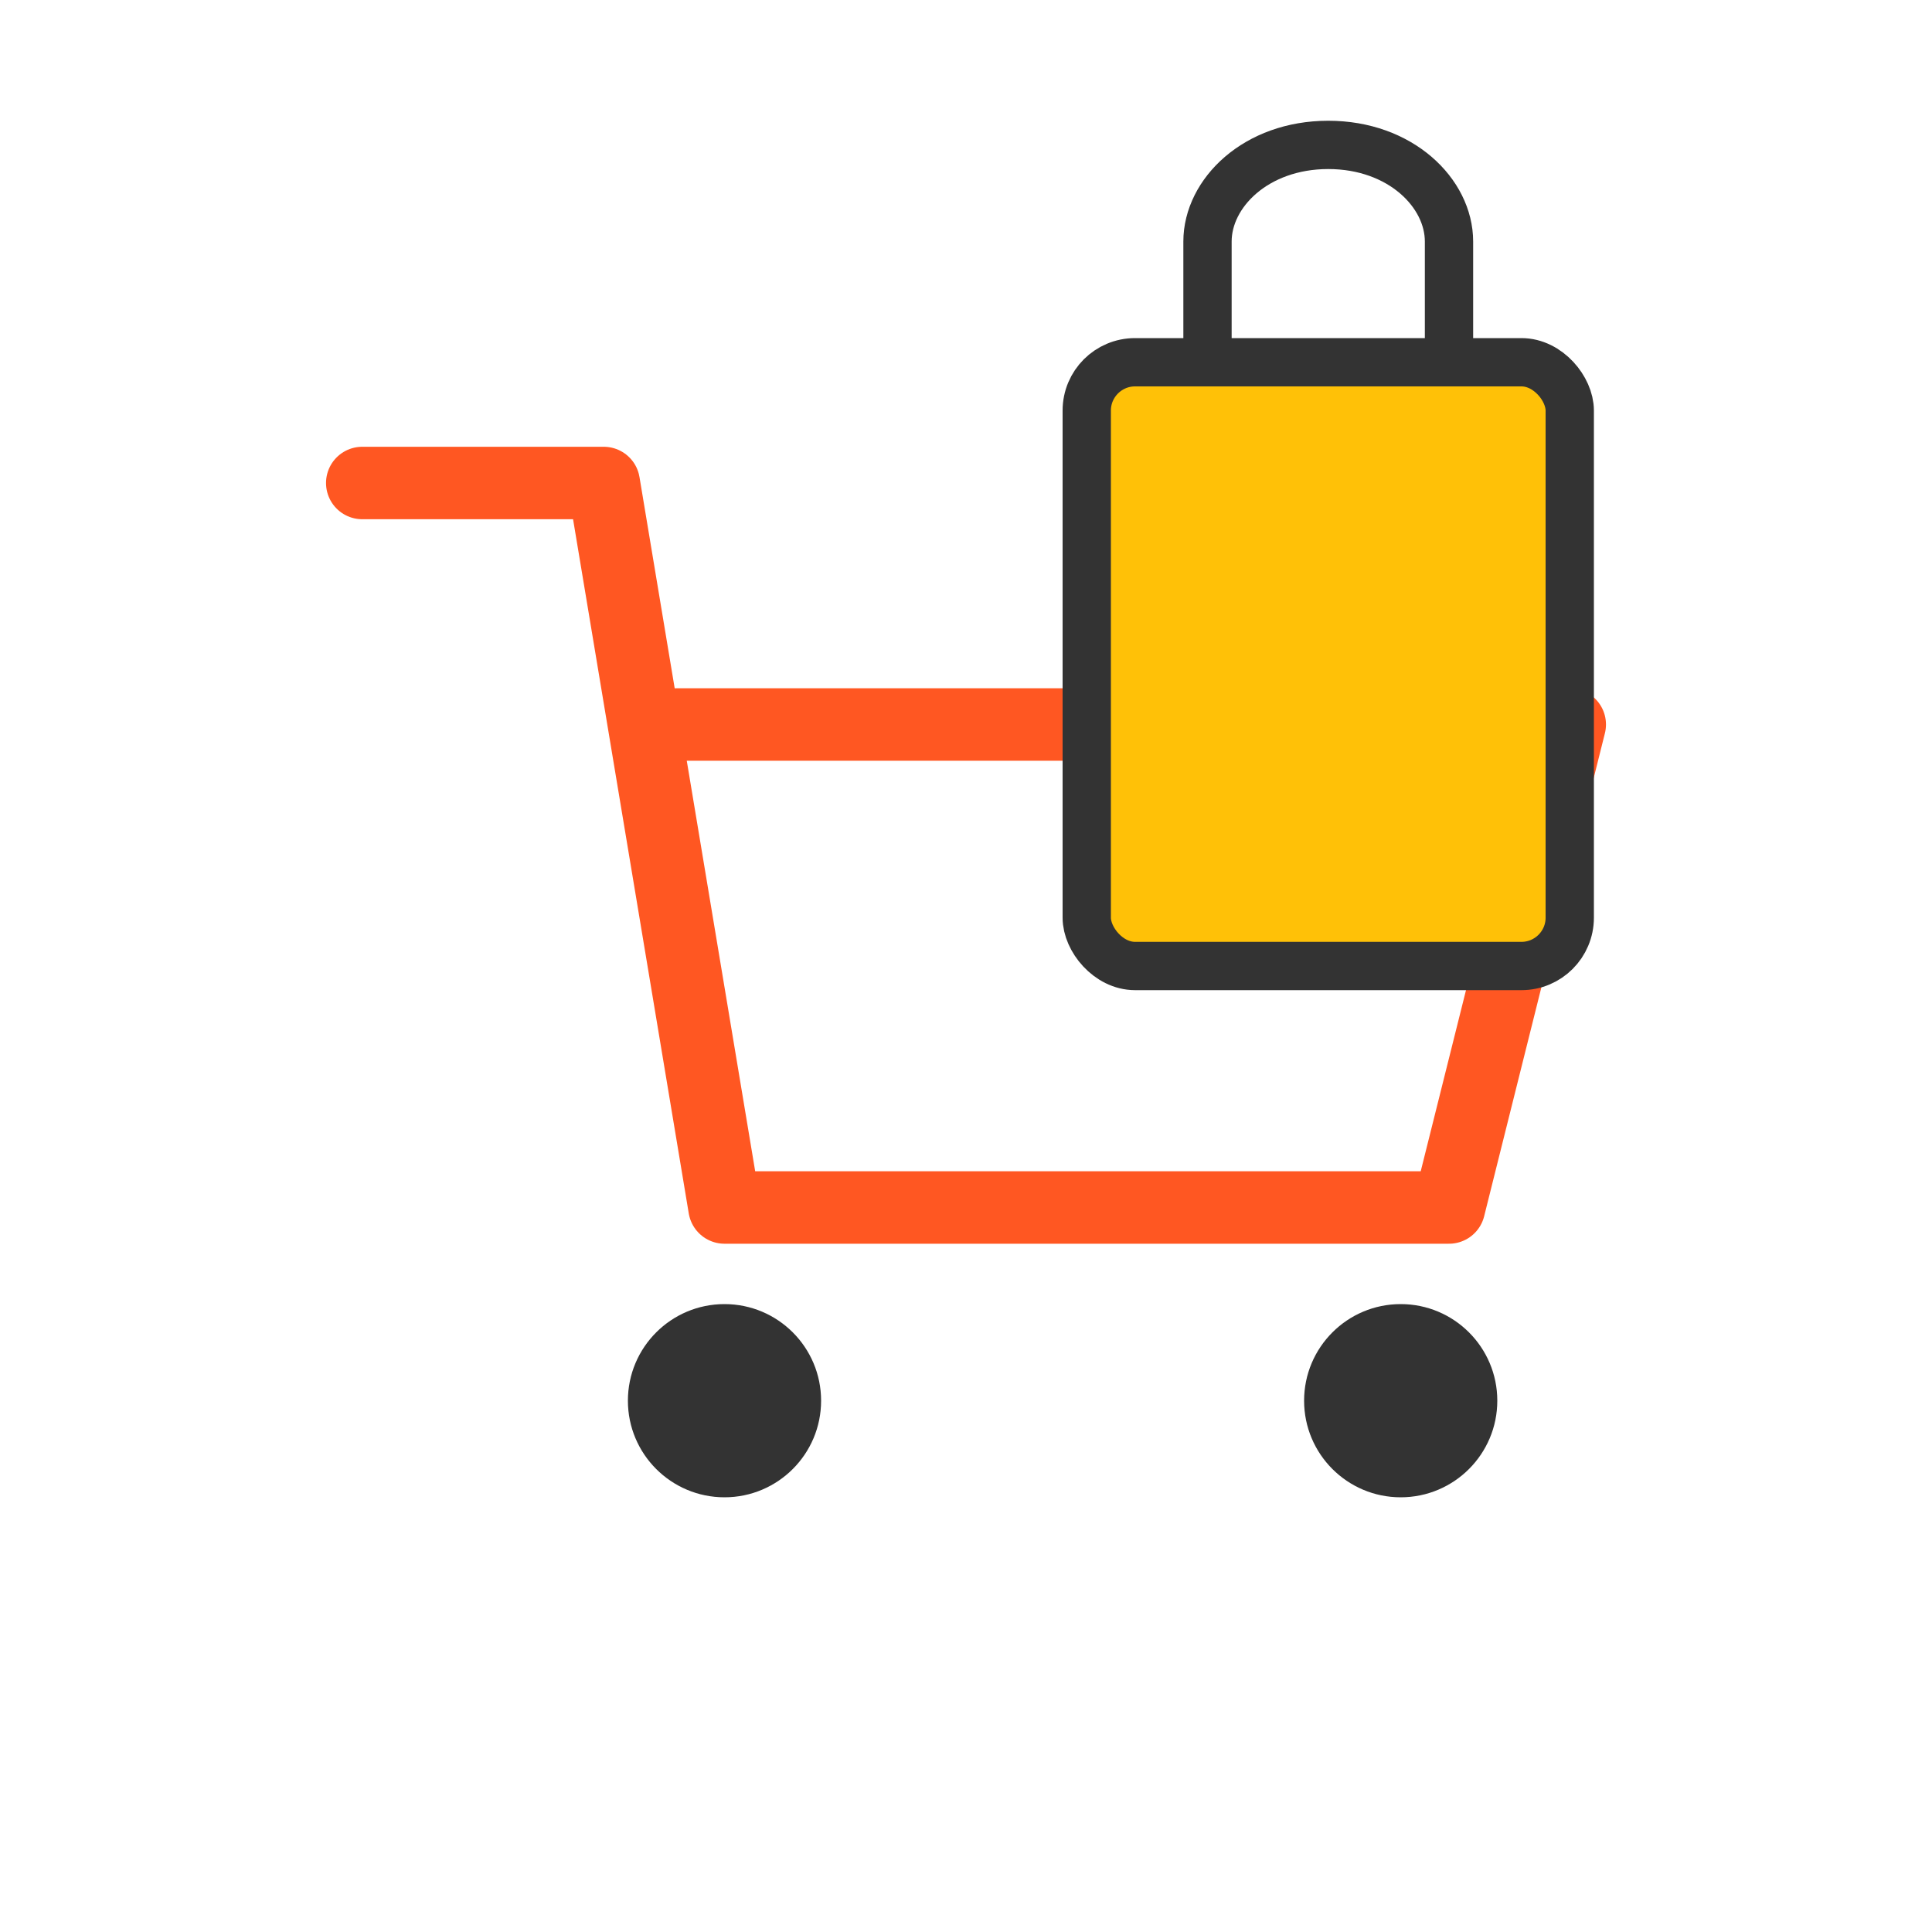 <?xml version="1.0" encoding="UTF-8"?> <svg xmlns="http://www.w3.org/2000/svg" width="80" height="80" viewBox="0 0 80 80" fill="none"><path d="M15 20 H25 L30 50 H60 L65 30 H28" stroke="#FF5722" stroke-width="3" stroke-linecap="round" stroke-linejoin="round"></path><circle cx="30" cy="58" r="4" fill="#333"></circle><circle cx="58" cy="58" r="4" fill="#333"></circle><rect x="45" y="15" width="20" height="25" rx="2" fill="#FFC107" stroke="#333" stroke-width="2"></rect><path d="M50 15 V 10 C50 8 52 6 55 6 C58 6 60 8 60 10 V 15" stroke="#333" stroke-width="2"></path></svg> 